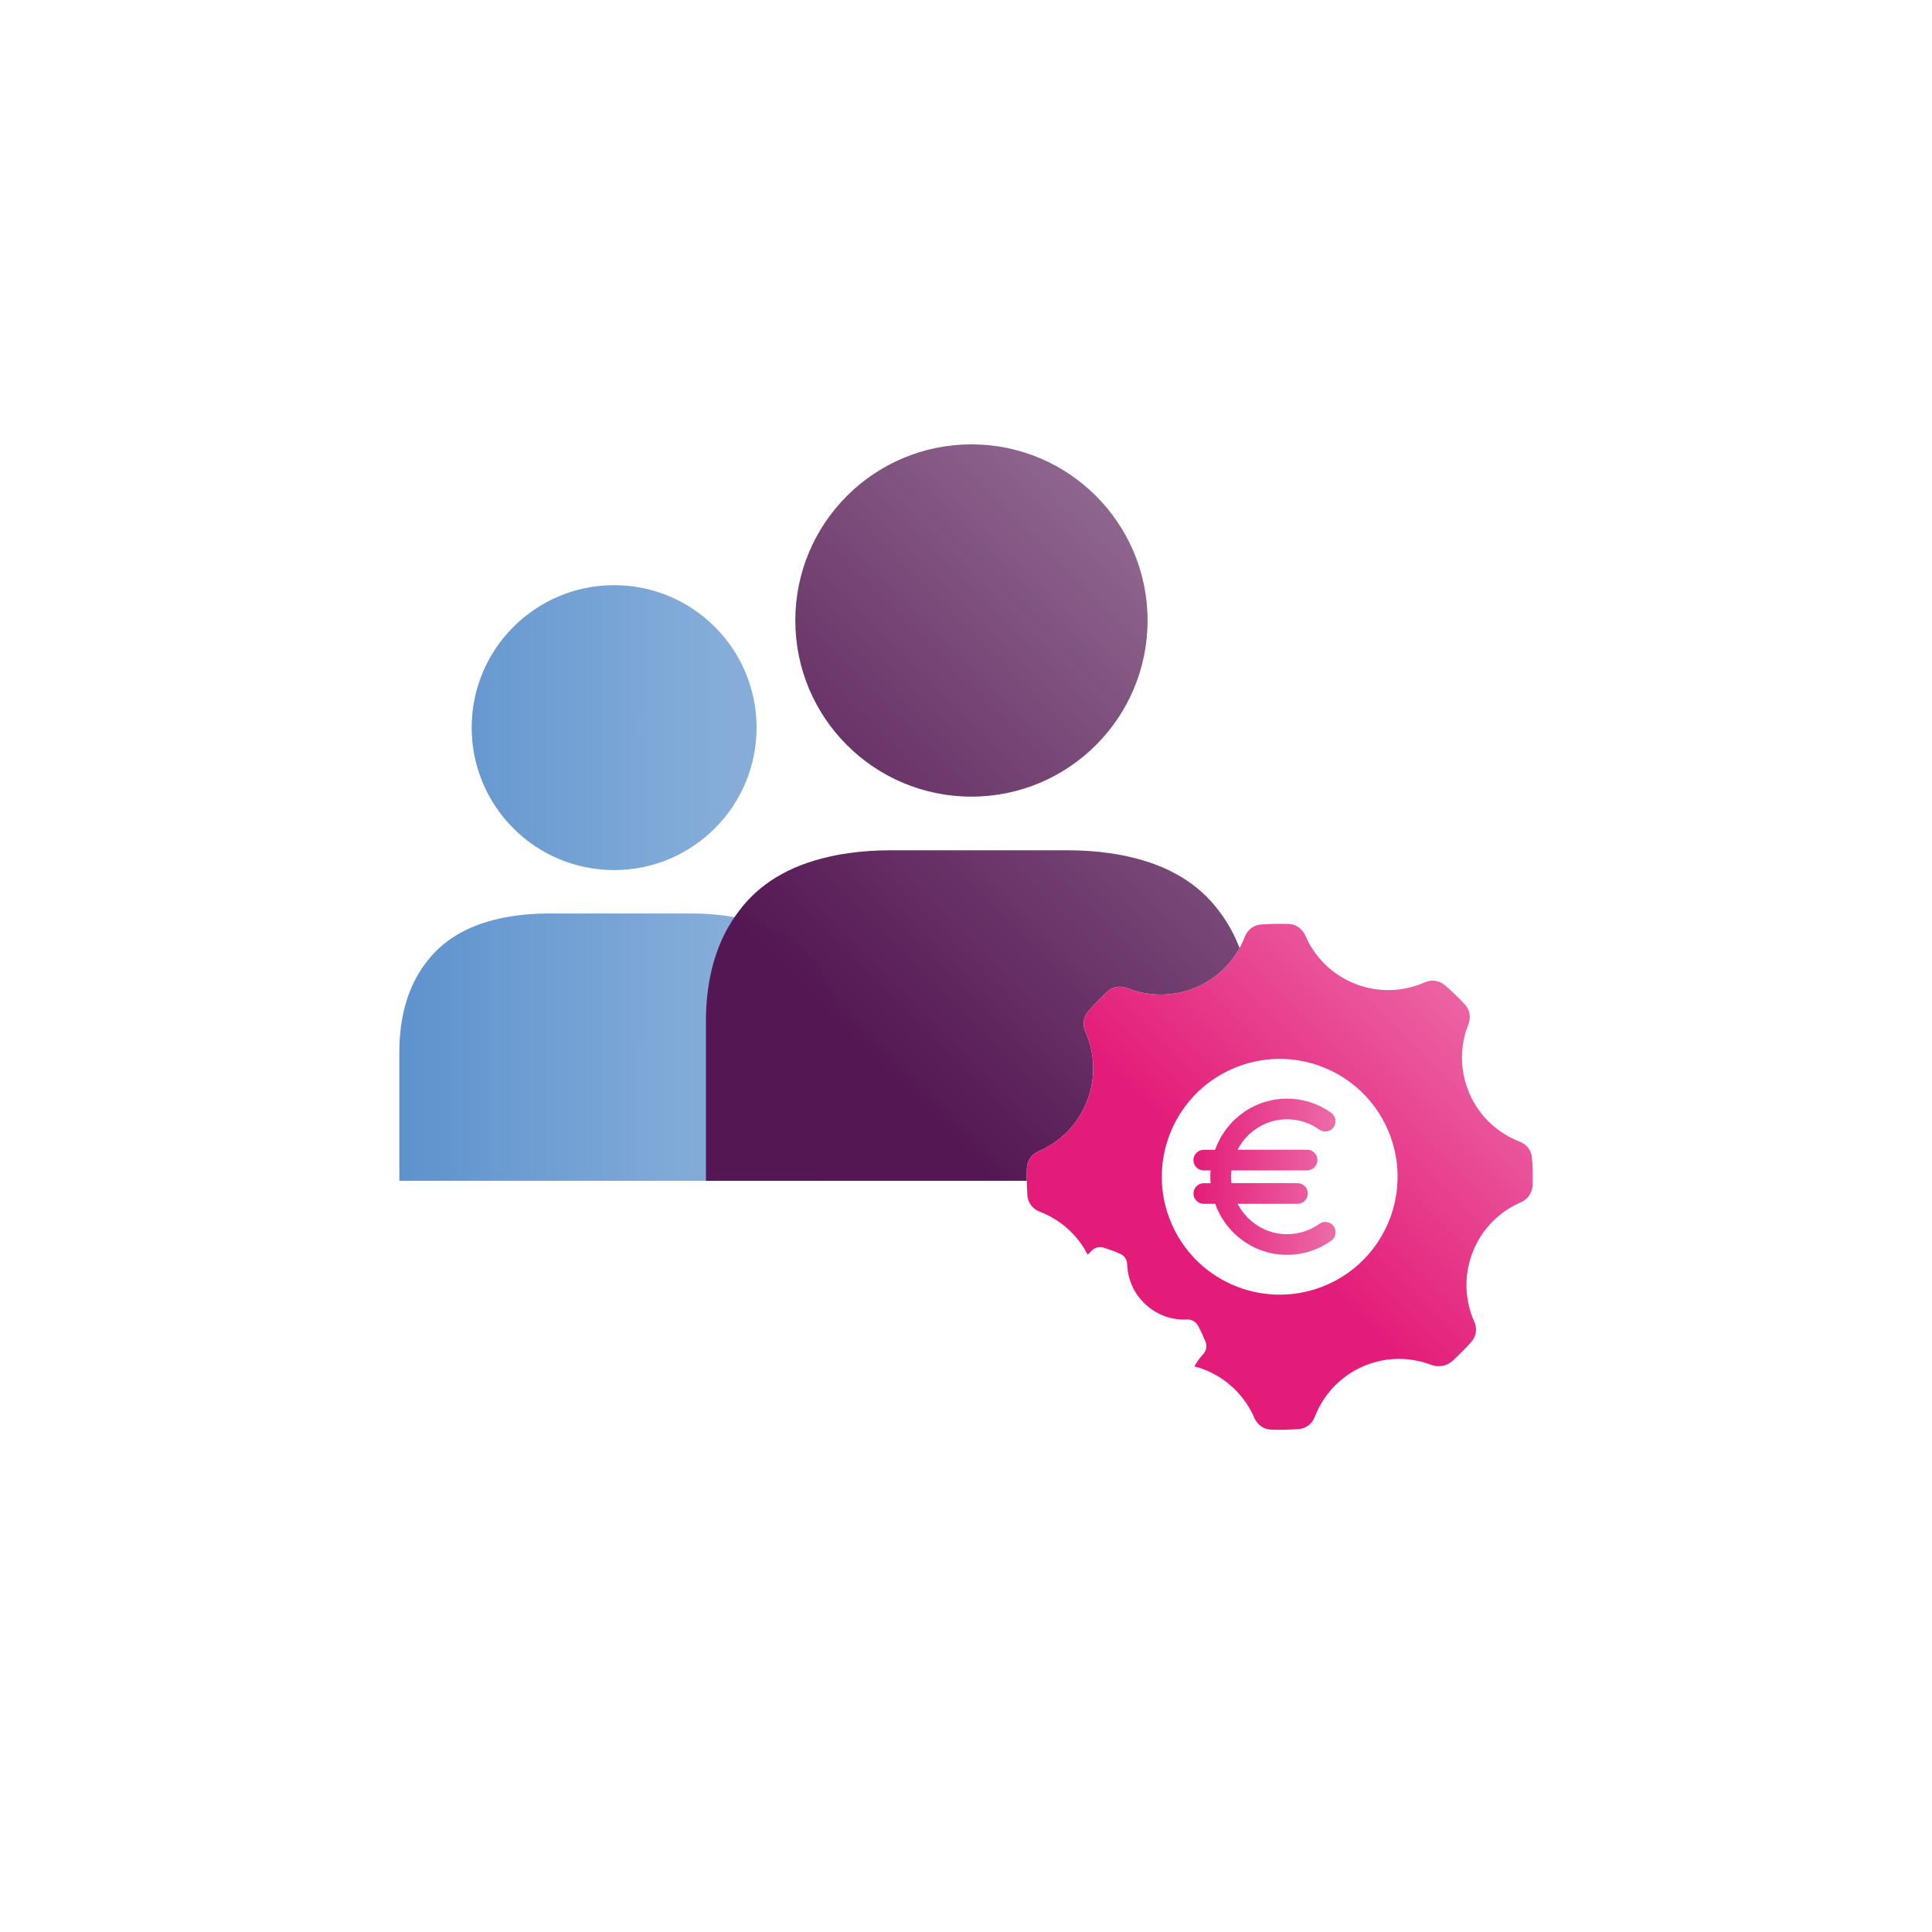 <?xml version="1.0" encoding="UTF-8"?><svg id="a" xmlns="http://www.w3.org/2000/svg" xmlns:xlink="http://www.w3.org/1999/xlink" viewBox="0 0 600 600"><defs><style>.n{fill:url(#e);}.o{fill:url(#d);}.p{fill:url(#m);}.q{fill:url(#c);}.r{fill:url(#b);}.s{mask:url(#i);}.t{mask:url(#f);}.u{fill:#fff;}.v{filter:url(#h);}.w{filter:url(#k);}.x{fill:url(#l);mix-blend-mode:multiply;}</style><linearGradient id="b" x1="122.93" y1="274.22" x2="224.1" y2="274.22" gradientTransform="matrix(1, 0, 0, 1, 0, 0)" gradientUnits="userSpaceOnUse"><stop offset="0" stop-color="#5d92cd"/><stop offset="1" stop-color="#5d92cd" stop-opacity=".75"/></linearGradient><linearGradient id="c" x1="262.88" y1="320.74" x2="388.45" y2="195.17" gradientTransform="matrix(1, 0, 0, 1, 0, 0)" gradientUnits="userSpaceOnUse"><stop offset="0" stop-color="#541753"/><stop offset="1" stop-color="#541753" stop-opacity=".65"/></linearGradient><linearGradient id="d" x1="387.75" y1="375.05" x2="460.42" y2="302.37" gradientTransform="matrix(1, 0, 0, 1, 0, 0)" gradientUnits="userSpaceOnUse"><stop offset="0" stop-color="#e31c79"/><stop offset="1" stop-color="#e31c79" stop-opacity=".65"/></linearGradient><linearGradient id="e" x1="370.63" y1="365.45" x2="414.78" y2="365.45" xlink:href="#d"/><filter id="h" x="280.1" y="387.06" width="95.98" height="95.98" color-interpolation-filters="sRGB" filterUnits="userSpaceOnUse"><feFlood flood-color="#fff" result="bg"/><feBlend in="SourceGraphic" in2="bg"/></filter><filter id="k" x="280.1" y="-8252" width="95.98" height="32766" color-interpolation-filters="sRGB" filterUnits="userSpaceOnUse"><feFlood flood-color="#fff" result="bg"/><feBlend in="SourceGraphic" in2="bg"/></filter><mask id="i" x="280.1" y="-8252" width="95.98" height="32766" maskUnits="userSpaceOnUse"><g class="w"/></mask><linearGradient id="l" x1="623.11" y1="2138.95" x2="723.45" y2="2138.95" gradientTransform="translate(478.37 -1802.35) rotate(21.32)" gradientUnits="userSpaceOnUse"><stop offset="0" stop-color="#b3b3b3"/><stop offset="1" stop-color="#666"/></linearGradient><mask id="f" x="280.1" y="387.06" width="95.98" height="95.98" maskUnits="userSpaceOnUse"><g class="v"><g class="s"><path class="x" d="M314.57,483.04c-.38,0-.75-.05-1.12-.17-1.74-.53-3.47-1.17-5.13-1.88-1.38-.6-2.31-1.94-2.35-3.43-.14-4.76-2.14-9.16-5.64-12.38-3.5-3.23-8.05-4.87-12.81-4.61-1.49,.08-2.91-.73-3.62-2.06-.85-1.61-1.62-3.27-2.29-4.95-.56-1.4-.24-3.02,.81-4.13,3.25-3.46,4.93-7.97,4.74-12.71-.19-4.74-2.23-9.1-5.75-12.28-1.13-1.03-1.58-2.62-1.14-4.06,.53-1.73,1.16-3.45,1.88-5.12,.6-1.39,1.95-2.31,3.44-2.35,4.76-.13,9.16-2.13,12.39-5.63,3.23-3.5,4.87-8.04,4.62-12.79-.08-1.49,.73-2.91,2.06-3.61,1.6-.85,3.28-1.62,4.97-2.29,1.4-.55,3.02-.24,4.13,.81,3.45,3.24,7.96,4.93,12.69,4.73,4.73-.19,9.08-2.23,12.26-5.73,1.02-1.13,2.61-1.57,4.05-1.13,1.75,.53,3.48,1.17,5.16,1.9,1.38,.6,2.3,1.94,2.34,3.43,.14,4.75,2.14,9.14,5.63,12.36,3.49,3.22,8.02,4.86,12.76,4.62,1.48-.08,2.9,.73,3.6,2.06,.86,1.62,1.64,3.3,2.31,5,.55,1.39,.24,3.01-.8,4.13-3.23,3.45-4.9,7.95-4.71,12.67,.19,4.72,2.22,9.07,5.72,12.25h0c1.13,1.02,1.57,2.61,1.13,4.05-.54,1.75-1.17,3.49-1.9,5.17-.6,1.38-1.94,2.3-3.43,2.34-4.74,.14-9.13,2.14-12.35,5.63-3.22,3.49-4.86,8.03-4.62,12.77,.08,1.48-.73,2.9-2.06,3.6-2.35,1.25-4.83,2.32-7.36,3.18h-.18l-.08-.07c-3.52-4.24-8.7-6.55-14.19-6.32-4.73,.19-9.09,2.23-12.27,5.74-.76,.84-1.84,1.3-2.93,1.3Zm-26.09-22.96c4.52,0,8.81,1.67,12.16,4.76,3.59,3.31,5.64,7.82,5.78,12.7,.04,1.31,.85,2.5,2.08,3.03,1.65,.71,3.36,1.34,5.09,1.87,1.27,.39,2.68,0,3.58-1.01,3.26-3.6,7.73-5.69,12.59-5.88,5.59-.22,10.85,2.09,14.46,6.37,2.46-.84,4.86-1.88,7.15-3.1,1.17-.62,1.89-1.87,1.82-3.18-.25-4.87,1.43-9.52,4.74-13.1,3.3-3.58,7.8-5.63,12.66-5.78,1.31-.04,2.5-.85,3.03-2.07,.72-1.66,1.35-3.38,1.88-5.12,.39-1.27,0-2.67-1-3.58h0c-3.59-3.26-5.67-7.73-5.87-12.57-.2-4.84,1.52-9.46,4.83-13,.92-.98,1.2-2.42,.71-3.65-.67-1.69-1.44-3.35-2.29-4.96-.62-1.17-1.87-1.89-3.18-1.82-4.86,.25-9.51-1.44-13.09-4.74-3.58-3.3-5.63-7.81-5.78-12.68-.04-1.31-.85-2.5-2.07-3.02-1.66-.72-3.38-1.35-5.11-1.88-1.27-.39-2.68,0-3.58,1.01-3.26,3.59-7.73,5.68-12.58,5.88-4.85,.19-9.48-1.53-13.02-4.85-.99-.92-2.42-1.21-3.65-.72-1.68,.66-3.33,1.43-4.92,2.27-1.18,.63-1.89,1.88-1.83,3.19,.26,4.87-1.42,9.54-4.73,13.12-3.31,3.59-7.83,5.64-12.71,5.78-1.32,.04-2.51,.85-3.04,2.08-.71,1.66-1.34,3.36-1.87,5.08-.39,1.27,0,2.68,1.01,3.59,3.6,3.26,5.7,7.74,5.89,12.6,.2,4.86-1.53,9.49-4.86,13.04-.93,.99-1.21,2.42-.72,3.66,.66,1.66,1.42,3.32,2.27,4.91,.63,1.18,1.88,1.89,3.19,1.83,.33-.02,.66-.03,.98-.03Z"/></g></g></mask><linearGradient id="m" x1="282.35" y1="435.05" x2="357.55" y2="435.05" xlink:href="#b"/></defs><path class="u" d="M210.92,366.71h107.95c.03,1.53,.09,3.07,.2,4.61,.17,2.24,1.66,4.14,3.77,4.95,6.27,2.38,11.67,7,14.93,13.36,.39-.35,.76-.72,1.11-1.11,.96-1.06,2.45-1.49,3.82-1.07,1.75,.53,3.46,1.17,5.13,1.89,1.29,.56,2.16,1.82,2.21,3.23,.14,4.6,2.05,9.15,5.71,12.52,3.65,3.37,8.33,4.91,12.92,4.68,1.41-.07,2.73,.7,3.39,1.94,.86,1.61,1.63,3.27,2.31,4.98,.53,1.33,.22,2.84-.76,3.89-1.05,1.12-1.96,2.38-2.69,3.74,1.04,.28,2.08,.61,3.1,1.01,7.26,2.84,12.67,8.38,15.53,15.02,.9,2.1,2.89,3.54,5.17,3.62,2.87,.1,5.75,.04,8.64-.18,2.24-.17,4.14-1.66,4.94-3.76,2.59-6.77,7.78-12.54,14.94-15.67,7-3.07,14.57-3.04,21.18-.52,2.38,.91,5.06,.36,6.9-1.4,1.94-1.85,4.28-4.15,5.67-5.78,1.45-1.69,1.82-4.08,.91-6.1-2.99-6.63-3.4-14.4-.55-21.7,2.84-7.25,8.35-12.64,14.97-15.5,2.09-.9,3.53-2.88,3.61-5.16,.1-2.89,.05-5.79-.17-8.7-.17-2.24-1.66-4.14-3.75-4.94-6.75-2.59-12.51-7.77-15.63-14.91-3.12-7.14-3.03-14.88-.35-21.6,.83-2.08,.45-4.46-1.07-6.11-1.99-2.14-4.08-4.16-6.28-6.04-1.73-1.48-4.16-1.77-6.24-.85-6.58,2.92-14.29,3.31-21.54,.47-7.25-2.84-12.65-8.36-15.51-14.99-.9-2.09-2.88-3.53-5.15-3.61-2.88-.1-5.78-.05-8.69,.17-2.24,.17-4.13,1.66-4.94,3.76-.47,1.22-1.04,2.39-1.67,3.53-1.62-4.22-3.78-8.14-6.52-11.66-5.96-7.94-15.03-13.85-28.08-16.72-.49-.11-.98-.23-1.48-.33-.3-.06-.6-.11-.9-.16-1.11-.21-2.26-.4-3.42-.57-.02,0-.04,0-.06,0-4.01-.57-8.3-.88-12.94-.88h-55.02c-4.64,0-8.93,.31-12.94,.88-.02,0-.04,0-.06,0-1.17,.17-2.31,.35-3.42,.57-.3,.05-.6,.11-.9,.16-.5,.1-.99,.22-1.48,.33-13.05,2.87-22.11,8.78-28.08,16.72-.54,.69-1,1.42-1.5,2.14h0c-.9-.17-1.82-.32-2.77-.46h-.05c-3.24-.47-6.72-.72-10.47-.72h-44.5c-3.75,0-7.22,.25-10.47,.71h-.05c-.94,.14-1.87,.29-2.77,.46-.24,.04-.49,.09-.73,.13-.41,.08-.8,.18-1.2,.27-10.56,2.32-17.89,7.1-22.71,13.52-5.85,7.5-8.42,17.22-8.42,27.85v40.07h86.9Z"/><circle class="u" cx="190.72" cy="225.97" r="44.24" transform="translate(-52.95 393.5) rotate(-84.35)"/><path class="u" d="M246.99,192.7c0,30.21,24.49,54.7,54.7,54.7s54.7-24.49,54.7-54.7-24.49-54.7-54.7-54.7-54.7,24.49-54.7,54.7Z"/><path class="u" d="M370.58,456.74c1.31-.04,2.5-.85,3.03-2.07,.72-1.66,1.35-3.38,1.88-5.12,.39-1.27,0-2.67-1-3.58-3.59-3.26-5.67-7.73-5.87-12.57-.2-4.84,1.52-9.46,4.83-13,.92-.98,1.2-2.42,.71-3.65-.67-1.69-1.44-3.35-2.29-4.96-.62-1.17-1.87-1.89-3.18-1.82-4.86,.25-9.51-1.44-13.09-4.74-3.58-3.3-5.63-7.81-5.78-12.68-.04-1.31-.85-2.5-2.07-3.02-1.66-.72-3.38-1.35-5.11-1.88-1.27-.39-2.68,0-3.58,1.01-3.26,3.59-7.73,5.68-12.58,5.88-4.85,.19-9.48-1.53-13.02-4.85-.99-.93-2.42-1.21-3.65-.72-1.68,.66-3.33,1.43-4.92,2.27-1.18,.63-1.89,1.88-1.83,3.19,.26,4.88-1.42,9.54-4.73,13.12-3.31,3.59-7.83,5.64-12.71,5.78-1.32,.04-2.51,.85-3.04,2.08-.71,1.66-1.34,3.36-1.87,5.08-.39,1.27,0,2.68,1.01,3.59,3.6,3.26,5.7,7.74,5.89,12.6,.2,4.86-1.53,9.49-4.86,13.04-.93,.99-1.21,2.42-.72,3.66,.66,1.67,1.42,3.32,2.27,4.91,.63,1.18,1.88,1.89,3.19,1.83,.33-.02,.66-.03,.98-.03,4.52,0,8.81,1.67,12.16,4.76,3.59,3.31,5.64,7.82,5.78,12.7,.04,1.31,.85,2.5,2.08,3.03,1.65,.71,3.36,1.34,5.09,1.87,1.27,.39,2.68,0,3.58-1.01,3.26-3.6,7.73-5.69,12.59-5.88,5.59-.22,10.85,2.09,14.46,6.37,2.46-.84,4.86-1.89,7.15-3.1,1.17-.62,1.89-1.87,1.82-3.18-.25-4.87,1.43-9.52,4.74-13.1,3.3-3.58,7.8-5.63,12.66-5.78Z"/><g><path class="r" d="M261.19,326.64v32.97c0,3.92-3.43,7.1-7.65,7.1H124.02v-40.07c0-10.63,2.57-20.35,8.42-27.85,4.82-6.42,12.15-11.2,22.71-13.52,.4-.09,.79-.18,1.2-.27,.24-.05,.48-.09,.73-.13,.9-.17,1.82-.32,2.77-.46h.05c3.24-.47,6.72-.72,10.47-.72h44.5c3.75,0,7.22,.25,10.47,.71h.05c.94,.14,1.87,.29,2.77,.46,.24,.04,.49,.09,.73,.13,.41,.08,.8,.18,1.2,.27,10.56,2.32,17.89,7.1,22.71,13.52,5.85,7.5,8.42,17.22,8.42,27.85Zm-26.23-100.67c0-24.43-19.81-44.24-44.24-44.24s-44.24,19.81-44.24,44.24,19.81,44.24,44.24,44.24,44.24-19.81,44.24-44.24Z"/><path class="q" d="M388.82,317.17v40.77c0,4.84-4.24,8.77-9.46,8.77H219.23v-49.55c0-13.14,3.18-25.16,10.41-34.43,5.96-7.94,15.03-13.85,28.08-16.72,.49-.11,.98-.23,1.48-.33,.3-.06,.6-.11,.9-.16,1.11-.21,2.26-.4,3.42-.57h.06c4.01-.57,8.3-.89,12.94-.89h55.02c4.64,0,8.93,.31,12.94,.88h.06c1.17,.17,2.31,.36,3.42,.57,.3,.06,.6,.11,.9,.16,.5,.1,.99,.22,1.48,.33,13.05,2.87,22.11,8.78,28.08,16.72,7.23,9.27,10.41,21.29,10.41,34.43Zm-32.43-124.47c0-30.21-24.49-54.7-54.7-54.7s-54.7,24.49-54.7,54.7,24.49,54.7,54.7,54.7,54.7-24.49,54.7-54.7Z"/><path class="u" d="M475.76,359.51c-.17-2.24-1.66-4.13-3.75-4.94-6.75-2.59-12.51-7.77-15.63-14.91-3.12-7.14-3.03-14.88-.35-21.6,.83-2.08,.45-4.46-1.07-6.1-1.99-2.14-4.08-4.16-6.28-6.04-1.73-1.48-4.16-1.77-6.24-.84-6.58,2.92-14.29,3.31-21.54,.47-7.25-2.84-12.65-8.36-15.51-14.99-.9-2.09-2.88-3.53-5.15-3.61-2.88-.1-5.78-.05-8.69,.17-2.24,.17-4.13,1.66-4.94,3.76-2.59,6.76-7.77,12.52-14.93,15.65-7.16,3.13-14.92,3.03-21.65,.33-2.08-.84-4.47-.45-6.11,1.07-2.13,1.97-4.13,4.05-6,6.23-1.49,1.73-1.77,4.17-.84,6.26,2.94,6.6,3.34,14.33,.5,21.59-2.85,7.27-8.39,12.68-15.04,15.53-2.1,.9-3.55,2.89-3.63,5.17-.1,2.87-.04,5.75,.17,8.63,.17,2.24,1.66,4.14,3.77,4.95,6.27,2.38,11.67,7,14.93,13.36,.39-.35,.76-.72,1.11-1.11,.96-1.06,2.45-1.49,3.82-1.07,1.75,.53,3.46,1.17,5.13,1.89,1.29,.56,2.17,1.82,2.21,3.23,.14,4.6,2.05,9.15,5.71,12.52,3.65,3.37,8.33,4.91,12.92,4.68,1.41-.07,2.73,.7,3.39,1.94,.86,1.61,1.63,3.27,2.31,4.98,.53,1.33,.22,2.84-.76,3.89-1.05,1.12-1.96,2.38-2.69,3.74,1.04,.28,2.08,.61,3.1,1.01,7.26,2.84,12.67,8.38,15.53,15.02,.9,2.1,2.89,3.54,5.17,3.62,2.87,.1,5.75,.04,8.64-.18,2.24-.17,4.14-1.66,4.94-3.76,2.59-6.77,7.78-12.54,14.93-15.67,7-3.07,14.57-3.04,21.18-.52,2.38,.91,5.06,.36,6.9-1.4,1.94-1.85,4.27-4.15,5.67-5.78,1.45-1.69,1.82-4.08,.91-6.1-2.99-6.63-3.4-14.4-.55-21.7,2.84-7.25,8.35-12.64,14.97-15.5,2.09-.9,3.53-2.88,3.61-5.16,.1-2.89,.05-5.79-.17-8.7Z"/><path class="o" d="M475.76,359.51c-.17-2.24-1.66-4.13-3.75-4.94-6.75-2.59-12.51-7.77-15.63-14.91-3.12-7.14-3.03-14.88-.35-21.6,.83-2.08,.45-4.46-1.07-6.1-1.99-2.14-4.08-4.16-6.28-6.04-1.73-1.48-4.16-1.77-6.24-.84-6.58,2.92-14.29,3.31-21.54,.47-7.25-2.84-12.65-8.36-15.51-14.99-.9-2.09-2.88-3.53-5.15-3.61-2.88-.1-5.78-.05-8.69,.17-2.24,.17-4.13,1.66-4.94,3.76-2.59,6.76-7.77,12.52-14.93,15.65-7.16,3.13-14.92,3.03-21.65,.33-2.08-.84-4.47-.45-6.11,1.07-2.13,1.97-4.13,4.05-6,6.23-1.49,1.73-1.77,4.17-.84,6.26,2.94,6.6,3.34,14.33,.5,21.59-2.85,7.27-8.39,12.68-15.04,15.53-2.1,.9-3.55,2.89-3.63,5.17-.1,2.87-.04,5.75,.17,8.63,.17,2.24,1.66,4.14,3.77,4.95,6.27,2.38,11.67,7,14.93,13.36,.39-.35,.76-.72,1.11-1.11,.96-1.06,2.45-1.49,3.82-1.07,1.75,.53,3.46,1.17,5.13,1.89,1.29,.56,2.17,1.82,2.21,3.23,.14,4.6,2.05,9.15,5.71,12.52,3.65,3.37,8.33,4.91,12.92,4.68,1.41-.07,2.73,.7,3.39,1.94,.86,1.61,1.63,3.27,2.31,4.98,.53,1.33,.22,2.84-.76,3.89-1.05,1.12-1.96,2.38-2.69,3.74,1.04,.28,2.08,.61,3.1,1.01,7.26,2.84,12.67,8.38,15.53,15.02,.9,2.1,2.89,3.54,5.17,3.62,2.87,.1,5.75,.04,8.64-.18,2.24-.17,4.14-1.66,4.94-3.76,2.59-6.77,7.78-12.54,14.93-15.67,7-3.07,14.57-3.04,21.18-.52,2.38,.91,5.06,.36,6.9-1.4,1.94-1.85,4.27-4.15,5.67-5.78,1.45-1.69,1.82-4.08,.91-6.1-2.99-6.63-3.4-14.4-.55-21.7,2.84-7.25,8.35-12.64,14.97-15.5,2.09-.9,3.53-2.88,3.61-5.16,.1-2.89,.05-5.79-.17-8.7Zm-63.67,39.48c-18.52,8.1-40.11-.34-48.21-18.86-8.1-18.52,.34-40.11,18.87-48.21,18.52-8.1,40.11,.34,48.21,18.86,8.1,18.52-.34,40.11-18.87,48.21Z"/><path class="n" d="M414.18,380.82c-1.03-1.44-3.03-1.77-4.47-.74-2.93,2.09-6.38,3.2-9.97,3.21h-.01c-4.64,0-9.01-1.85-12.3-5.2-1.25-1.27-2.28-2.7-3.09-4.24h18.6c1.77,0,3.21-1.45,3.21-3.22,0-1.77-1.44-3.2-3.21-3.2h-20.53c-.07-.64-.12-1.3-.12-1.97,0-.67,.04-1.33,.11-1.98h23.53c1.77-.01,3.21-1.45,3.21-3.22,0-1.77-1.44-3.21-3.21-3.21h-21.6c.81-1.53,1.84-2.97,3.09-4.24,3.29-3.36,7.66-5.21,12.3-5.21h.02c3.58,0,7.02,1.11,9.95,3.2,1.44,1.03,3.44,.69,4.47-.75,1.03-1.44,.69-3.44-.75-4.47-4.02-2.87-8.75-4.39-13.68-4.39h-.02c-6.38,0-12.38,2.54-16.88,7.14-2.47,2.52-4.3,5.5-5.47,8.74h-3.52c-1.77,0-3.21,1.44-3.21,3.21,0,1.77,1.44,3.21,3.21,3.21h2.13c-.05,.66-.09,1.31-.09,1.98,0,.67,.04,1.32,.1,1.98h-2.13c-1.77,0-3.21,1.44-3.21,3.21,0,1.77,1.44,3.2,3.21,3.2h3.53c1.18,3.24,3.01,6.22,5.48,8.73,4.51,4.59,10.5,7.12,16.87,7.11h.02c4.93,0,9.67-1.53,13.69-4.41,1.44-1.03,1.77-3.03,.74-4.47Z"/><g class="t"><path class="p" d="M288.47,460.08c4.52,0,8.81,1.67,12.16,4.76,3.59,3.31,5.64,7.82,5.78,12.7,.04,1.31,.85,2.5,2.08,3.03,1.65,.71,3.36,1.34,5.09,1.87,1.27,.39,2.68,0,3.58-1.01,3.26-3.6,7.73-5.69,12.59-5.88,5.59-.22,10.85,2.09,14.46,6.37,2.46-.84,4.86-1.88,7.15-3.1,1.17-.62,1.89-1.87,1.82-3.18-.25-4.87,1.43-9.52,4.74-13.1,3.3-3.58,7.8-5.63,12.66-5.78,1.31-.04,2.5-.85,3.03-2.07,.72-1.66,1.35-3.38,1.88-5.12,.39-1.27,0-2.67-1-3.58h0c-3.59-3.26-5.67-7.73-5.87-12.57-.2-4.84,1.52-9.46,4.83-13,.92-.98,1.2-2.42,.71-3.65-.67-1.69-1.44-3.35-2.29-4.96-.62-1.17-1.87-1.89-3.18-1.82-4.86,.25-9.51-1.44-13.09-4.74-3.58-3.3-5.63-7.81-5.78-12.68-.04-1.31-.85-2.5-2.07-3.02-1.66-.72-3.38-1.35-5.11-1.88-1.27-.39-2.68,0-3.58,1.01-3.26,3.59-7.73,5.68-12.58,5.88-4.85,.19-9.48-1.53-13.02-4.85-.99-.92-2.42-1.21-3.65-.72-1.68,.66-3.33,1.43-4.92,2.27-1.18,.63-1.89,1.88-1.83,3.19,.26,4.87-1.42,9.54-4.73,13.12-3.31,3.59-7.83,5.64-12.71,5.78-1.32,.04-2.51,.85-3.04,2.08-.71,1.66-1.34,3.36-1.87,5.08-.39,1.27,0,2.68,1.01,3.59,3.6,3.26,5.7,7.74,5.89,12.6,.2,4.86-1.53,9.49-4.86,13.04-.93,.99-1.21,2.42-.72,3.66,.66,1.66,1.42,3.32,2.27,4.91,.63,1.18,1.88,1.89,3.19,1.83,.33-.02,.66-.03,.98-.03Z"/></g><circle class="u" cx="328.09" cy="435.05" r="15.45"/></g></svg>